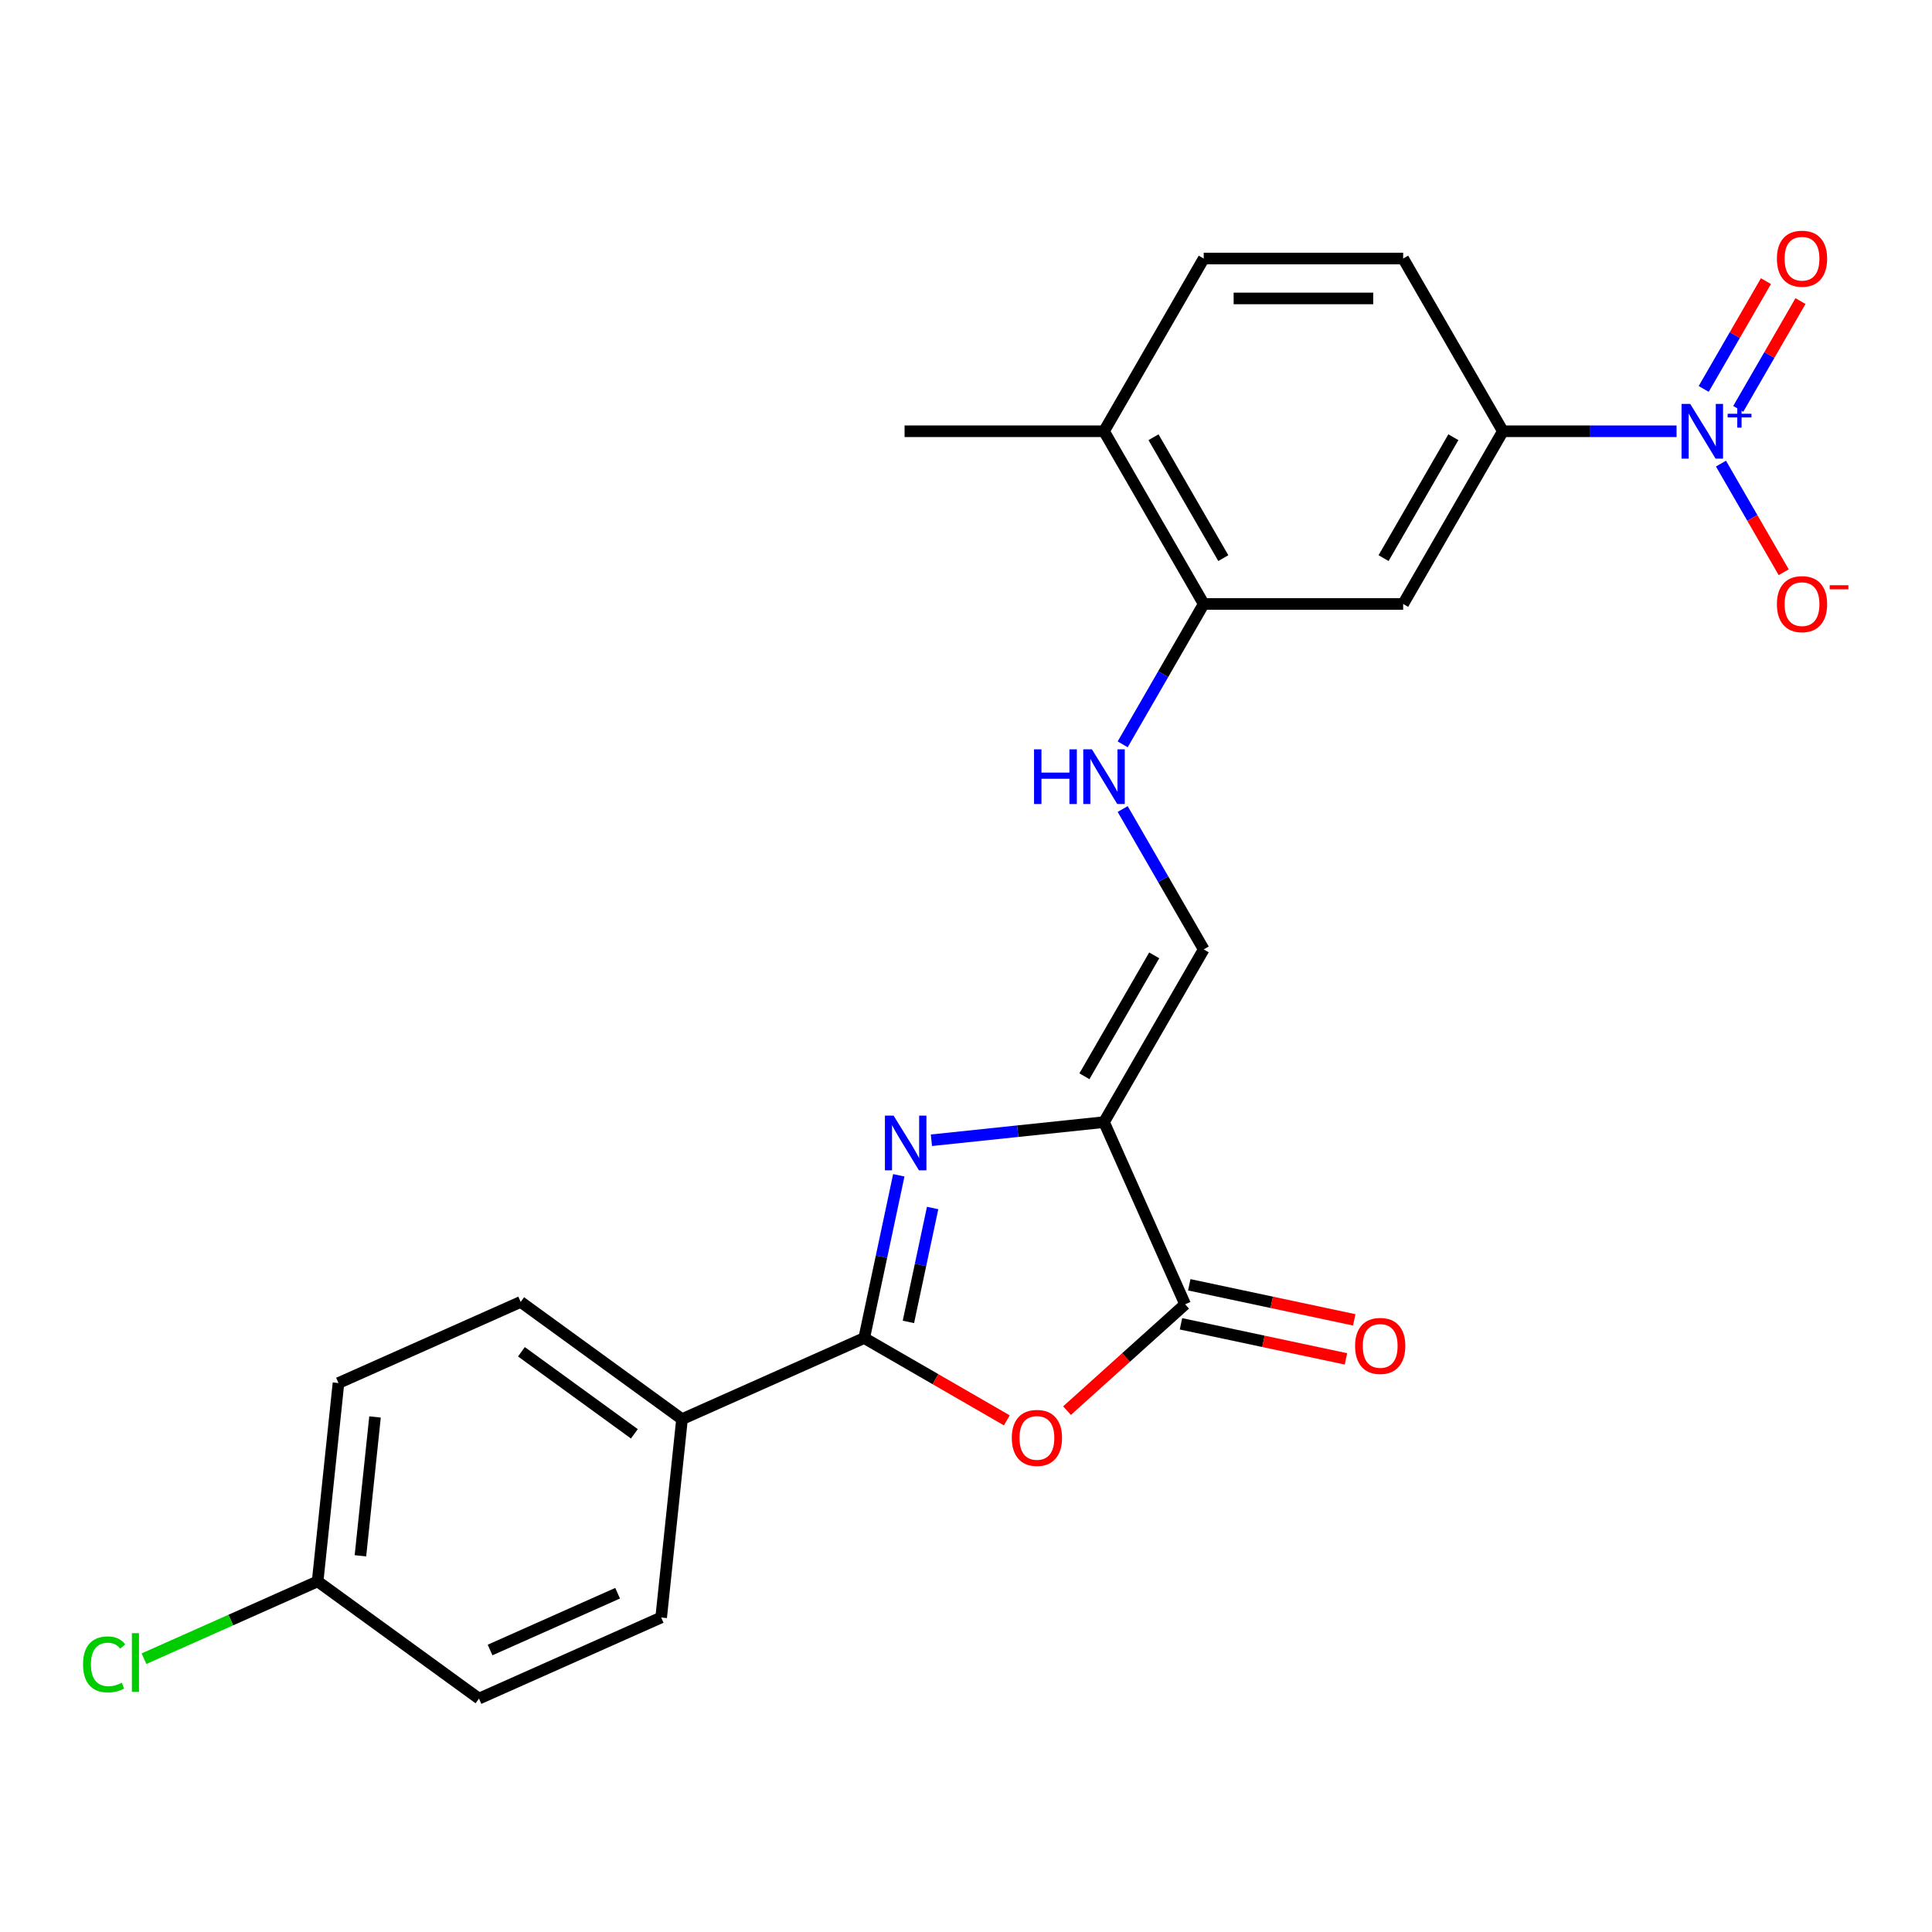 <?xml version='1.0' encoding='iso-8859-1'?>
<svg version='1.1' baseProfile='full'
              xmlns='http://www.w3.org/2000/svg'
                      xmlns:rdkit='http://www.rdkit.org/xml'
                      xmlns:xlink='http://www.w3.org/1999/xlink'
                  xml:space='preserve'
width='1000px' height='1000px' viewBox='0 0 1000 1000'>
<!-- END OF HEADER -->
<rect style='opacity:1.0;fill:#FFFFFF;stroke:none' width='1000' height='1000' x='0' y='0'> </rect>
<path class='bond-0' d='M 571.433,580.803 L 526.763,585.498' style='fill:none;fill-rule:evenodd;stroke:#000000;stroke-width:6px;stroke-linecap:butt;stroke-linejoin:miter;stroke-opacity:1' />
<path class='bond-0' d='M 526.763,585.498 L 482.093,590.193' style='fill:none;fill-rule:evenodd;stroke:#0000FF;stroke-width:6px;stroke-linecap:butt;stroke-linejoin:miter;stroke-opacity:1' />
<path class='bond-3' d='M 571.433,580.803 L 613.418,675.104' style='fill:none;fill-rule:evenodd;stroke:#000000;stroke-width:6px;stroke-linecap:butt;stroke-linejoin:miter;stroke-opacity:1' />
<path class='bond-5' d='M 571.433,580.803 L 623.045,491.407' style='fill:none;fill-rule:evenodd;stroke:#000000;stroke-width:6px;stroke-linecap:butt;stroke-linejoin:miter;stroke-opacity:1' />
<path class='bond-5' d='M 561.295,557.071 L 597.424,494.493' style='fill:none;fill-rule:evenodd;stroke:#000000;stroke-width:6px;stroke-linecap:butt;stroke-linejoin:miter;stroke-opacity:1' />
<path class='bond-1' d='M 465.214,608.333 L 456.263,650.448' style='fill:none;fill-rule:evenodd;stroke:#0000FF;stroke-width:6px;stroke-linecap:butt;stroke-linejoin:miter;stroke-opacity:1' />
<path class='bond-1' d='M 456.263,650.448 L 447.311,692.562' style='fill:none;fill-rule:evenodd;stroke:#000000;stroke-width:6px;stroke-linecap:butt;stroke-linejoin:miter;stroke-opacity:1' />
<path class='bond-1' d='M 482.723,625.26 L 476.457,654.74' style='fill:none;fill-rule:evenodd;stroke:#0000FF;stroke-width:6px;stroke-linecap:butt;stroke-linejoin:miter;stroke-opacity:1' />
<path class='bond-1' d='M 476.457,654.74 L 470.19,684.22' style='fill:none;fill-rule:evenodd;stroke:#000000;stroke-width:6px;stroke-linecap:butt;stroke-linejoin:miter;stroke-opacity:1' />
<path class='bond-10' d='M 447.311,692.562 L 353.01,734.548' style='fill:none;fill-rule:evenodd;stroke:#000000;stroke-width:6px;stroke-linecap:butt;stroke-linejoin:miter;stroke-opacity:1' />
<path class='bond-24' d='M 447.311,692.562 L 484.218,713.871' style='fill:none;fill-rule:evenodd;stroke:#000000;stroke-width:6px;stroke-linecap:butt;stroke-linejoin:miter;stroke-opacity:1' />
<path class='bond-24' d='M 484.218,713.871 L 521.126,735.18' style='fill:none;fill-rule:evenodd;stroke:#FF0000;stroke-width:6px;stroke-linecap:butt;stroke-linejoin:miter;stroke-opacity:1' />
<path class='bond-2' d='M 552.287,730.146 L 582.853,702.625' style='fill:none;fill-rule:evenodd;stroke:#FF0000;stroke-width:6px;stroke-linecap:butt;stroke-linejoin:miter;stroke-opacity:1' />
<path class='bond-2' d='M 582.853,702.625 L 613.418,675.104' style='fill:none;fill-rule:evenodd;stroke:#000000;stroke-width:6px;stroke-linecap:butt;stroke-linejoin:miter;stroke-opacity:1' />
<path class='bond-13' d='M 611.272,685.201 L 653.967,694.276' style='fill:none;fill-rule:evenodd;stroke:#000000;stroke-width:6px;stroke-linecap:butt;stroke-linejoin:miter;stroke-opacity:1' />
<path class='bond-13' d='M 653.967,694.276 L 696.661,703.351' style='fill:none;fill-rule:evenodd;stroke:#FF0000;stroke-width:6px;stroke-linecap:butt;stroke-linejoin:miter;stroke-opacity:1' />
<path class='bond-13' d='M 615.564,665.007 L 658.259,674.082' style='fill:none;fill-rule:evenodd;stroke:#000000;stroke-width:6px;stroke-linecap:butt;stroke-linejoin:miter;stroke-opacity:1' />
<path class='bond-13' d='M 658.259,674.082 L 700.954,683.157' style='fill:none;fill-rule:evenodd;stroke:#FF0000;stroke-width:6px;stroke-linecap:butt;stroke-linejoin:miter;stroke-opacity:1' />
<path class='bond-4' d='M 867.789,223.219 L 822.836,223.219' style='fill:none;fill-rule:evenodd;stroke:#0000FF;stroke-width:6px;stroke-linecap:butt;stroke-linejoin:miter;stroke-opacity:1' />
<path class='bond-4' d='M 822.836,223.219 L 777.884,223.219' style='fill:none;fill-rule:evenodd;stroke:#000000;stroke-width:6px;stroke-linecap:butt;stroke-linejoin:miter;stroke-opacity:1' />
<path class='bond-11' d='M 890.774,239.959 L 907.009,268.078' style='fill:none;fill-rule:evenodd;stroke:#0000FF;stroke-width:6px;stroke-linecap:butt;stroke-linejoin:miter;stroke-opacity:1' />
<path class='bond-11' d='M 907.009,268.078 L 923.243,296.197' style='fill:none;fill-rule:evenodd;stroke:#FF0000;stroke-width:6px;stroke-linecap:butt;stroke-linejoin:miter;stroke-opacity:1' />
<path class='bond-12' d='M 899.714,211.639 L 915.822,183.741' style='fill:none;fill-rule:evenodd;stroke:#0000FF;stroke-width:6px;stroke-linecap:butt;stroke-linejoin:miter;stroke-opacity:1' />
<path class='bond-12' d='M 915.822,183.741 L 931.929,155.842' style='fill:none;fill-rule:evenodd;stroke:#FF0000;stroke-width:6px;stroke-linecap:butt;stroke-linejoin:miter;stroke-opacity:1' />
<path class='bond-12' d='M 881.835,201.317 L 897.942,173.418' style='fill:none;fill-rule:evenodd;stroke:#0000FF;stroke-width:6px;stroke-linecap:butt;stroke-linejoin:miter;stroke-opacity:1' />
<path class='bond-12' d='M 897.942,173.418 L 914.05,145.519' style='fill:none;fill-rule:evenodd;stroke:#FF0000;stroke-width:6px;stroke-linecap:butt;stroke-linejoin:miter;stroke-opacity:1' />
<path class='bond-9' d='M 623.045,491.407 L 602.072,455.079' style='fill:none;fill-rule:evenodd;stroke:#000000;stroke-width:6px;stroke-linecap:butt;stroke-linejoin:miter;stroke-opacity:1' />
<path class='bond-9' d='M 602.072,455.079 L 581.098,418.751' style='fill:none;fill-rule:evenodd;stroke:#0000FF;stroke-width:6px;stroke-linecap:butt;stroke-linejoin:miter;stroke-opacity:1' />
<path class='bond-6' d='M 777.884,223.219 L 726.271,312.615' style='fill:none;fill-rule:evenodd;stroke:#000000;stroke-width:6px;stroke-linecap:butt;stroke-linejoin:miter;stroke-opacity:1' />
<path class='bond-6' d='M 752.263,226.306 L 716.134,288.883' style='fill:none;fill-rule:evenodd;stroke:#000000;stroke-width:6px;stroke-linecap:butt;stroke-linejoin:miter;stroke-opacity:1' />
<path class='bond-26' d='M 777.884,223.219 L 726.271,133.823' style='fill:none;fill-rule:evenodd;stroke:#000000;stroke-width:6px;stroke-linecap:butt;stroke-linejoin:miter;stroke-opacity:1' />
<path class='bond-7' d='M 726.271,312.615 L 623.045,312.615' style='fill:none;fill-rule:evenodd;stroke:#000000;stroke-width:6px;stroke-linecap:butt;stroke-linejoin:miter;stroke-opacity:1' />
<path class='bond-8' d='M 623.045,312.615 L 602.072,348.942' style='fill:none;fill-rule:evenodd;stroke:#000000;stroke-width:6px;stroke-linecap:butt;stroke-linejoin:miter;stroke-opacity:1' />
<path class='bond-8' d='M 602.072,348.942 L 581.098,385.27' style='fill:none;fill-rule:evenodd;stroke:#0000FF;stroke-width:6px;stroke-linecap:butt;stroke-linejoin:miter;stroke-opacity:1' />
<path class='bond-14' d='M 623.045,312.615 L 571.433,223.219' style='fill:none;fill-rule:evenodd;stroke:#000000;stroke-width:6px;stroke-linecap:butt;stroke-linejoin:miter;stroke-opacity:1' />
<path class='bond-14' d='M 633.183,288.883 L 597.054,226.306' style='fill:none;fill-rule:evenodd;stroke:#000000;stroke-width:6px;stroke-linecap:butt;stroke-linejoin:miter;stroke-opacity:1' />
<path class='bond-17' d='M 353.01,734.548 L 269.498,673.874' style='fill:none;fill-rule:evenodd;stroke:#000000;stroke-width:6px;stroke-linecap:butt;stroke-linejoin:miter;stroke-opacity:1' />
<path class='bond-17' d='M 328.348,742.149 L 269.89,699.677' style='fill:none;fill-rule:evenodd;stroke:#000000;stroke-width:6px;stroke-linecap:butt;stroke-linejoin:miter;stroke-opacity:1' />
<path class='bond-18' d='M 353.01,734.548 L 342.22,837.208' style='fill:none;fill-rule:evenodd;stroke:#000000;stroke-width:6px;stroke-linecap:butt;stroke-linejoin:miter;stroke-opacity:1' />
<path class='bond-16' d='M 571.433,223.219 L 623.045,133.823' style='fill:none;fill-rule:evenodd;stroke:#000000;stroke-width:6px;stroke-linecap:butt;stroke-linejoin:miter;stroke-opacity:1' />
<path class='bond-23' d='M 571.433,223.219 L 468.207,223.219' style='fill:none;fill-rule:evenodd;stroke:#000000;stroke-width:6px;stroke-linecap:butt;stroke-linejoin:miter;stroke-opacity:1' />
<path class='bond-15' d='M 726.271,133.823 L 623.045,133.823' style='fill:none;fill-rule:evenodd;stroke:#000000;stroke-width:6px;stroke-linecap:butt;stroke-linejoin:miter;stroke-opacity:1' />
<path class='bond-15' d='M 710.787,154.468 L 638.529,154.468' style='fill:none;fill-rule:evenodd;stroke:#000000;stroke-width:6px;stroke-linecap:butt;stroke-linejoin:miter;stroke-opacity:1' />
<path class='bond-21' d='M 269.498,673.874 L 175.197,715.859' style='fill:none;fill-rule:evenodd;stroke:#000000;stroke-width:6px;stroke-linecap:butt;stroke-linejoin:miter;stroke-opacity:1' />
<path class='bond-20' d='M 342.22,837.208 L 247.918,879.194' style='fill:none;fill-rule:evenodd;stroke:#000000;stroke-width:6px;stroke-linecap:butt;stroke-linejoin:miter;stroke-opacity:1' />
<path class='bond-20' d='M 319.677,824.646 L 253.666,854.036' style='fill:none;fill-rule:evenodd;stroke:#000000;stroke-width:6px;stroke-linecap:butt;stroke-linejoin:miter;stroke-opacity:1' />
<path class='bond-19' d='M 164.407,818.519 L 247.918,879.194' style='fill:none;fill-rule:evenodd;stroke:#000000;stroke-width:6px;stroke-linecap:butt;stroke-linejoin:miter;stroke-opacity:1' />
<path class='bond-22' d='M 164.407,818.519 L 119.467,838.528' style='fill:none;fill-rule:evenodd;stroke:#000000;stroke-width:6px;stroke-linecap:butt;stroke-linejoin:miter;stroke-opacity:1' />
<path class='bond-22' d='M 119.467,838.528 L 74.527,858.537' style='fill:none;fill-rule:evenodd;stroke:#00CC00;stroke-width:6px;stroke-linecap:butt;stroke-linejoin:miter;stroke-opacity:1' />
<path class='bond-25' d='M 164.407,818.519 L 175.197,715.859' style='fill:none;fill-rule:evenodd;stroke:#000000;stroke-width:6px;stroke-linecap:butt;stroke-linejoin:miter;stroke-opacity:1' />
<path class='bond-25' d='M 186.558,805.278 L 194.111,733.416' style='fill:none;fill-rule:evenodd;stroke:#000000;stroke-width:6px;stroke-linecap:butt;stroke-linejoin:miter;stroke-opacity:1' />
<path  class='atom-1' d='M 462.513 577.433
L 471.793 592.433
Q 472.713 593.913, 474.193 596.593
Q 475.673 599.273, 475.753 599.433
L 475.753 577.433
L 479.513 577.433
L 479.513 605.753
L 475.633 605.753
L 465.673 589.353
Q 464.513 587.433, 463.273 585.233
Q 462.073 583.033, 461.713 582.353
L 461.713 605.753
L 458.033 605.753
L 458.033 577.433
L 462.513 577.433
' fill='#0000FF'/>
<path  class='atom-3' d='M 523.707 744.255
Q 523.707 737.455, 527.067 733.655
Q 530.427 729.855, 536.707 729.855
Q 542.987 729.855, 546.347 733.655
Q 549.707 737.455, 549.707 744.255
Q 549.707 751.135, 546.307 755.055
Q 542.907 758.935, 536.707 758.935
Q 530.467 758.935, 527.067 755.055
Q 523.707 751.175, 523.707 744.255
M 536.707 755.735
Q 541.027 755.735, 543.347 752.855
Q 545.707 749.935, 545.707 744.255
Q 545.707 738.695, 543.347 735.895
Q 541.027 733.055, 536.707 733.055
Q 532.387 733.055, 530.027 735.855
Q 527.707 738.655, 527.707 744.255
Q 527.707 749.975, 530.027 752.855
Q 532.387 755.735, 536.707 755.735
' fill='#FF0000'/>
<path  class='atom-5' d='M 874.849 209.059
L 884.129 224.059
Q 885.049 225.539, 886.529 228.219
Q 888.009 230.899, 888.089 231.059
L 888.089 209.059
L 891.849 209.059
L 891.849 237.379
L 887.969 237.379
L 878.009 220.979
Q 876.849 219.059, 875.609 216.859
Q 874.409 214.659, 874.049 213.979
L 874.049 237.379
L 870.369 237.379
L 870.369 209.059
L 874.849 209.059
' fill='#0000FF'/>
<path  class='atom-5' d='M 894.225 214.164
L 899.215 214.164
L 899.215 208.91
L 901.432 208.91
L 901.432 214.164
L 906.554 214.164
L 906.554 216.064
L 901.432 216.064
L 901.432 221.344
L 899.215 221.344
L 899.215 216.064
L 894.225 216.064
L 894.225 214.164
' fill='#0000FF'/>
<path  class='atom-10' d='M 535.213 387.851
L 539.053 387.851
L 539.053 399.891
L 553.533 399.891
L 553.533 387.851
L 557.373 387.851
L 557.373 416.171
L 553.533 416.171
L 553.533 403.091
L 539.053 403.091
L 539.053 416.171
L 535.213 416.171
L 535.213 387.851
' fill='#0000FF'/>
<path  class='atom-10' d='M 565.173 387.851
L 574.453 402.851
Q 575.373 404.331, 576.853 407.011
Q 578.333 409.691, 578.413 409.851
L 578.413 387.851
L 582.173 387.851
L 582.173 416.171
L 578.293 416.171
L 568.333 399.771
Q 567.173 397.851, 565.933 395.651
Q 564.733 393.451, 564.373 392.771
L 564.373 416.171
L 560.693 416.171
L 560.693 387.851
L 565.173 387.851
' fill='#0000FF'/>
<path  class='atom-12' d='M 919.722 312.695
Q 919.722 305.895, 923.082 302.095
Q 926.442 298.295, 932.722 298.295
Q 939.002 298.295, 942.362 302.095
Q 945.722 305.895, 945.722 312.695
Q 945.722 319.575, 942.322 323.495
Q 938.922 327.375, 932.722 327.375
Q 926.482 327.375, 923.082 323.495
Q 919.722 319.615, 919.722 312.695
M 932.722 324.175
Q 937.042 324.175, 939.362 321.295
Q 941.722 318.375, 941.722 312.695
Q 941.722 307.135, 939.362 304.335
Q 937.042 301.495, 932.722 301.495
Q 928.402 301.495, 926.042 304.295
Q 923.722 307.095, 923.722 312.695
Q 923.722 318.415, 926.042 321.295
Q 928.402 324.175, 932.722 324.175
' fill='#FF0000'/>
<path  class='atom-12' d='M 947.042 302.917
L 956.731 302.917
L 956.731 305.029
L 947.042 305.029
L 947.042 302.917
' fill='#FF0000'/>
<path  class='atom-13' d='M 919.722 133.903
Q 919.722 127.103, 923.082 123.303
Q 926.442 119.503, 932.722 119.503
Q 939.002 119.503, 942.362 123.303
Q 945.722 127.103, 945.722 133.903
Q 945.722 140.783, 942.322 144.703
Q 938.922 148.583, 932.722 148.583
Q 926.482 148.583, 923.082 144.703
Q 919.722 140.823, 919.722 133.903
M 932.722 145.383
Q 937.042 145.383, 939.362 142.503
Q 941.722 139.583, 941.722 133.903
Q 941.722 128.343, 939.362 125.543
Q 937.042 122.703, 932.722 122.703
Q 928.402 122.703, 926.042 125.503
Q 923.722 128.303, 923.722 133.903
Q 923.722 139.623, 926.042 142.503
Q 928.402 145.383, 932.722 145.383
' fill='#FF0000'/>
<path  class='atom-14' d='M 701.388 696.646
Q 701.388 689.846, 704.748 686.046
Q 708.108 682.246, 714.388 682.246
Q 720.668 682.246, 724.028 686.046
Q 727.388 689.846, 727.388 696.646
Q 727.388 703.526, 723.988 707.446
Q 720.588 711.326, 714.388 711.326
Q 708.148 711.326, 704.748 707.446
Q 701.388 703.566, 701.388 696.646
M 714.388 708.126
Q 718.708 708.126, 721.028 705.246
Q 723.388 702.326, 723.388 696.646
Q 723.388 691.086, 721.028 688.286
Q 718.708 685.446, 714.388 685.446
Q 710.068 685.446, 707.708 688.246
Q 705.388 691.046, 705.388 696.646
Q 705.388 702.366, 707.708 705.246
Q 710.068 708.126, 714.388 708.126
' fill='#FF0000'/>
<path  class='atom-23' d='M 42.986 861.485
Q 42.986 854.445, 46.266 850.765
Q 49.586 847.045, 55.866 847.045
Q 61.706 847.045, 64.826 851.165
L 62.186 853.325
Q 59.906 850.325, 55.866 850.325
Q 51.586 850.325, 49.306 853.205
Q 47.066 856.045, 47.066 861.485
Q 47.066 867.085, 49.386 869.965
Q 51.746 872.845, 56.306 872.845
Q 59.426 872.845, 63.066 870.965
L 64.186 873.965
Q 62.706 874.925, 60.466 875.485
Q 58.226 876.045, 55.746 876.045
Q 49.586 876.045, 46.266 872.285
Q 42.986 868.525, 42.986 861.485
' fill='#00CC00'/>
<path  class='atom-23' d='M 68.266 845.325
L 71.946 845.325
L 71.946 875.685
L 68.266 875.685
L 68.266 845.325
' fill='#00CC00'/>
</svg>
